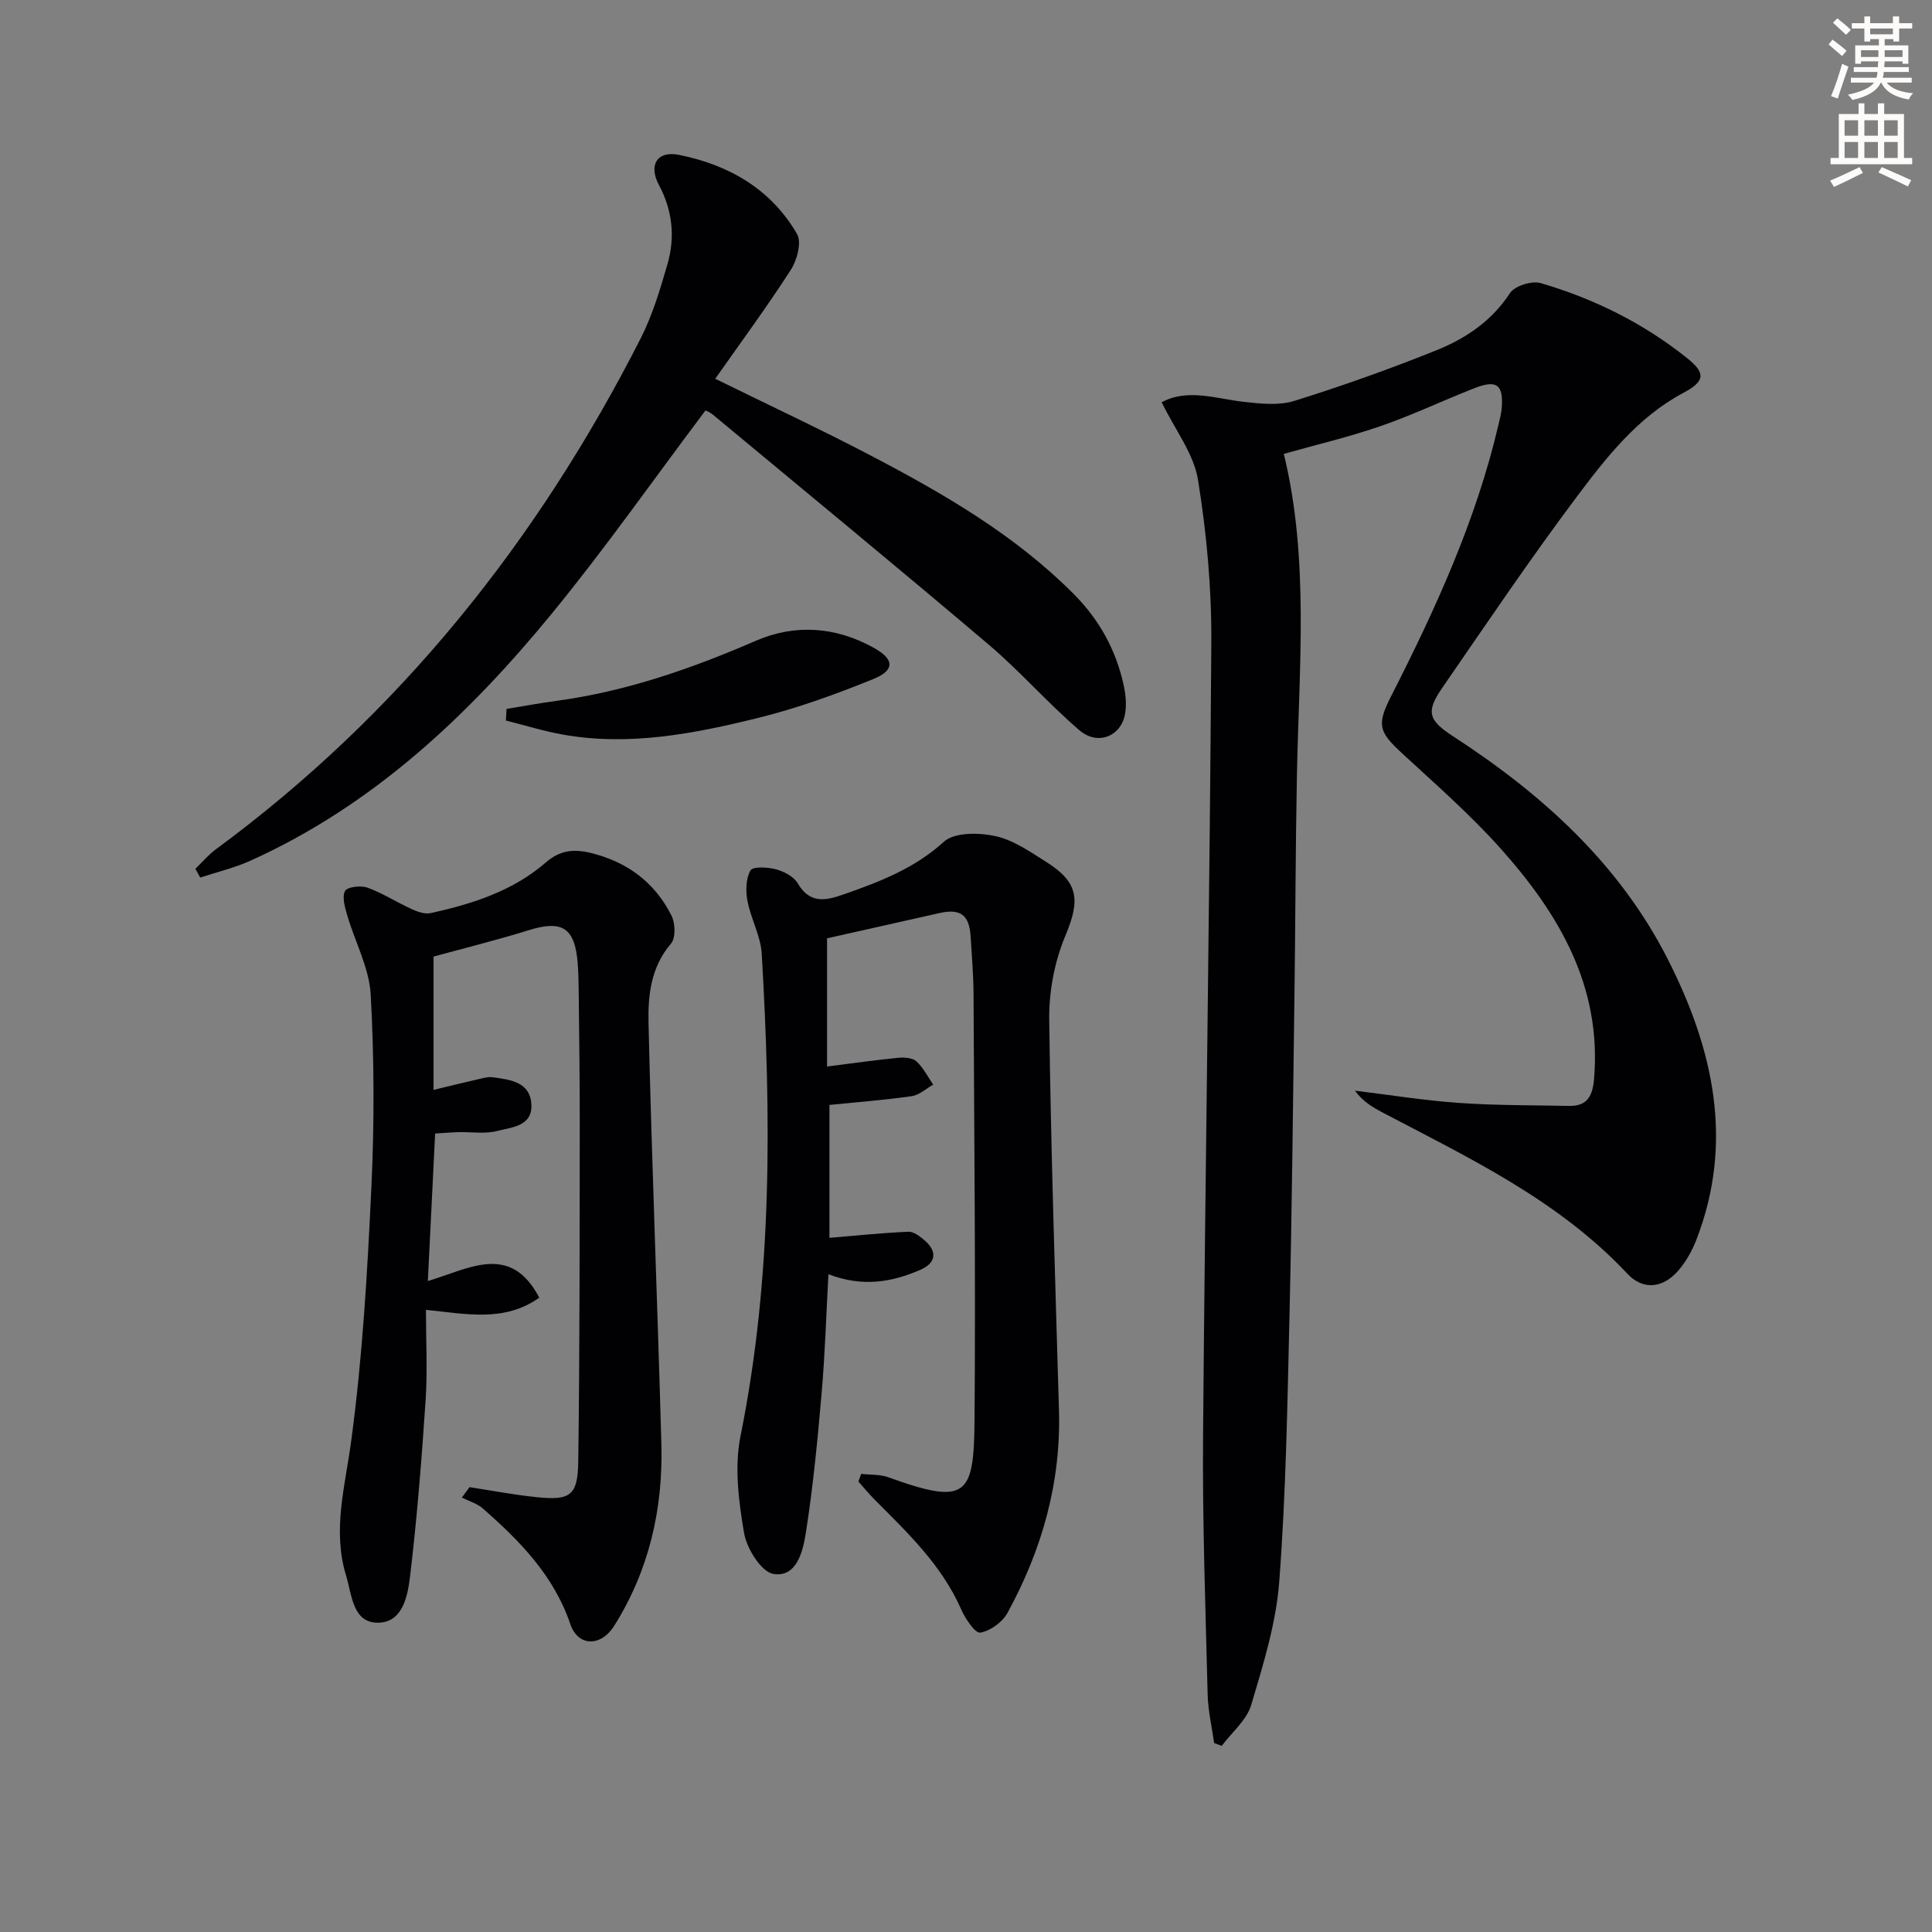<svg enable-background="new 0 0 400 400" viewBox="0 0 400 400" xmlns="http://www.w3.org/2000/svg"><rect x="0" y="0" width="400" height="400" fill="#808080" stroke="none"/><path d="m378.6 9.2.8-1c.9.7 1.9 1.4 2.9 2.3l-.9 1.1c-1.1-.9-2-1.7-2.8-2.4zm.5 10.7c.9-2.1 1.6-4.3 2.3-6.7.4.2.8.4 1.3.6-.7 2.1-1.5 4.3-2.2 6.6zm.4-15.2.9-.9c1 .8 2 1.6 2.8 2.4l-1 1c-1-.9-1.9-1.8-2.7-2.5zm12.5-1.3h1.2v1.4h2.7v1.1h-2.7v2.7h-1.2v-.5h-1.8v1.3h4.9v3.8h-1.2v-.5h-3.7c0 .4-.1.9-.1 1.2h5.1v1h-5.2c0 .5-.1.9-.2 1.2h6v1h-5.2c1.1 1.3 2.9 2 5.5 2.2-.4.4-.7.8-.9 1.3-2.9-.5-4.8-1.6-5.7-3.5h-.1c-.8 1.7-2.7 2.9-5.9 3.6-.2-.4-.6-.8-.9-1.1 2.8-.6 4.6-1.4 5.4-2.5h-4.8v-1h5.3c.1-.3.2-.7.2-1.2h-4.9v-1h5c0-.4 0-.8.1-1.2h-3.6v.5h-1.2v-3.8h4.9v-1.3h-1.8v.5h-1.2v-2.7h-2.6v-1.1h2.6v-1.4h1.2v1.4h4.7v-1.4zm-6.7 8.4h3.6c0-.4 0-.9 0-1.4h-3.6zm1.9-4.7h4.7v-1.2h-4.7zm6.7 3.3h-3.7v1.4h3.7z" fill="#fcfbfa"/><path d="m384.7 21.4h1.3v2.2h2.8v-2.2h1.3v2.2h4.1v9.1h1.7v1.3h-16.9v-1.3h1.7v-9.1h4.1v-2.2zm.3 13.2.7 1.2c-1.8.9-3.8 1.9-6 2.9-.2-.4-.5-.8-.8-1.3 2.4-1 4.4-2 6.1-2.8zm-3.1-6.5h2.8v-3.2h-2.8zm0 4.6h2.8v-3.3h-2.8zm4.1-4.6h2.8v-3.2h-2.8zm0 4.6h2.8v-3.3h-2.8zm3.6 1.9c2.1.9 4.1 1.8 6.1 2.7l-.7 1.3c-2.2-1.1-4.2-2-6.1-2.9zm3.3-9.7h-2.8v3.2h2.8zm-2.8 7.8h2.8v-3.3h-2.8z" fill="#fcfbfa"/><g fill="#010103"><path d="m240.51 83.28c5.4-2.9 11.2-.74 17.02-.08 3.45.39 7.24.8 10.45-.2 9.96-3.11 19.83-6.62 29.51-10.52 6.02-2.43 11.36-6.03 15.13-11.79.98-1.5 4.52-2.61 6.35-2.08 11.1 3.24 21.37 8.34 30.43 15.62 3.88 3.12 3.47 4.78-.87 7.1-9.53 5.08-16.05 13.47-22.3 21.82-9.57 12.78-18.51 26.04-27.58 39.19-3.45 4.99-2.99 6.73 2.18 10.09 18.42 11.96 34.43 26.38 44.49 46.21 9.37 18.46 13.77 37.75 5.88 58.08-.89 2.28-2.16 4.55-3.76 6.38-3.16 3.63-7.28 4.07-10.49.63-14.22-15.18-32.61-23.9-50.58-33.33-2.11-1.11-4.17-2.3-5.85-4.59 7.15.87 14.28 2.03 21.46 2.53 7.59.54 15.23.47 22.84.63 3.84.08 4.92-2.06 5.22-5.67 1.58-19.16-7.3-34.11-19.31-47.57-6.29-7.05-13.47-13.33-20.43-19.75-4.92-4.53-5.29-5.94-2.22-11.97 9.14-17.95 17.5-36.21 22.13-55.94.3-1.29.66-2.59.73-3.9.27-4.6-1.13-5.58-5.73-3.78-6.49 2.55-12.82 5.57-19.4 7.84-6.54 2.26-13.32 3.85-20.01 5.74 5.29 21.66 3.14 44.21 2.71 66.7-.29 14.99-.3 29.98-.5 44.98-.3 22.31-.52 44.61-1.04 66.92-.43 18.29-.73 36.6-2.11 54.83-.65 8.64-3.31 17.21-5.81 25.59-.94 3.15-4.01 5.67-6.11 8.48-.52-.2-1.04-.4-1.57-.6-.47-3.36-1.26-6.71-1.34-10.08-.44-17.8-1.09-35.61-.95-53.41.44-54.78 1.37-109.56 1.71-164.34.07-11.25-.96-22.61-2.76-33.71-.87-5.38-4.7-10.26-7.52-16.05z"/><path d="m178.3 305.15c1.89.22 3.9.08 5.64.71 16.37 5.93 17.7 3.76 17.83-12.06.23-29.31-.07-58.63-.21-87.95-.02-3.98-.35-7.97-.6-11.94-.29-4.52-2.11-5.85-6.5-4.86-7.75 1.74-15.49 3.48-23.23 5.22v26.54c5.31-.67 10-1.34 14.7-1.8 1.26-.12 2.97-.02 3.79.72 1.44 1.31 2.36 3.19 3.49 4.83-1.48.83-2.89 2.17-4.46 2.39-5.55.8-11.15 1.22-17.02 1.81v27.52c5.54-.46 10.94-1.03 16.34-1.26 1.13-.05 2.46 1 3.43 1.85 2.65 2.33 2.22 4.65-.95 6.03-5.94 2.59-11.99 3.61-19.03.92-.47 8.54-.71 16.59-1.41 24.59-.84 9.72-1.77 19.45-3.29 29.07-.58 3.69-1.88 9.16-6.68 8.39-2.51-.4-5.54-5.25-6.09-8.48-1.12-6.57-2.03-13.67-.73-20.09 6.68-33.09 6.33-66.41 4.39-99.82-.21-3.69-2.25-7.25-2.96-10.96-.39-2.05-.33-4.61.63-6.31.48-.85 3.57-.69 5.27-.23 1.67.44 3.67 1.49 4.5 2.89 2.78 4.7 6.37 3.41 10.21 2.06 7.21-2.54 14.13-5.27 20.05-10.65 2.19-1.99 7.26-1.92 10.66-1.18 3.75.82 7.24 3.27 10.6 5.39 6.76 4.26 6.95 7.98 3.91 15.23-2.25 5.36-3.43 11.59-3.35 17.42.34 26.95 1.24 53.89 2.02 80.83.43 15.02-3.53 28.93-10.66 41.96-1.05 1.92-3.55 3.74-5.64 4.09-1.04.17-3.1-2.88-3.94-4.8-3.99-9.1-10.97-15.76-17.79-22.6-1.23-1.23-2.34-2.58-3.5-3.88.2-.55.39-1.07.58-1.59z"/><path d="m97.21 307.9c4.62.71 9.22 1.59 13.87 2.07 6.97.72 8.54-.29 8.64-7.33.32-23.44.28-46.89.31-70.33.01-8.83-.12-17.66-.21-26.48-.02-2.16-.05-4.33-.22-6.49-.6-7.3-3.24-8.9-10.14-6.75-6.45 2.01-13.02 3.63-19.7 5.46v27.6c3.53-.85 6.39-1.56 9.26-2.21.97-.22 1.99-.53 2.94-.41 3.67.49 7.84.96 8.06 5.7.21 4.47-4.15 4.67-7.11 5.43-2.51.65-5.3.17-7.96.24-1.47.04-2.94.17-4.86.28-.5 10.14-.99 20.02-1.51 30.54 8.38-2.45 17.07-8.04 23.07 3.45-7.24 5.12-15.02 3.37-23.46 2.52 0 6.43.33 12.58-.07 18.68-.8 12.08-1.76 24.16-3.18 36.17-.49 4.08-1.39 9.82-6.59 9.92-5.35.11-5.48-5.76-6.69-9.72-2.88-9.41-.21-18.5 1.05-27.88 2.35-17.4 3.36-35.02 4.18-52.58.63-13.26.59-26.61-.14-39.86-.31-5.53-3.25-10.9-4.85-16.39-.48-1.65-1.12-3.78-.47-5.06.44-.85 3.27-1.19 4.65-.69 3.17 1.15 6.06 3.03 9.15 4.44 1.2.55 2.72 1.09 3.92.83 8.65-1.9 17.03-4.56 23.88-10.51 2.77-2.4 5.57-2.85 9.19-1.97 7.63 1.85 13.3 6.08 16.79 12.96.81 1.59.91 4.67-.09 5.84-4.18 4.86-4.78 10.75-4.65 16.43.67 29.09 1.87 58.16 2.66 87.25.36 13.38-2.56 26.09-9.76 37.54-2.8 4.45-7.51 4.31-9.09-.33-3.42-10.07-10.45-17.23-18.13-23.96-1.19-1.04-2.87-1.51-4.33-2.24.52-.72 1.06-1.44 1.59-2.16z"/><path d="m146.07 84.97c-10.81 14.36-20.84 28.68-31.89 42.15-17.33 21.12-37.01 39.66-62.36 51.09-3.3 1.49-6.9 2.33-10.36 3.48-.34-.6-.67-1.21-1.01-1.81 1.42-1.37 2.7-2.92 4.28-4.07 38.01-27.99 66.58-63.85 87.89-105.7 2.46-4.83 4.05-10.17 5.57-15.41 1.62-5.6 1.05-11.13-1.77-16.41-2.2-4.12-.37-7.13 4.14-6.23 10.32 2.06 19.08 7.08 24.47 16.41.98 1.7-.01 5.4-1.3 7.4-4.91 7.63-10.31 14.95-15.65 22.55 11.21 5.51 21.89 10.49 32.31 15.95 15.05 7.88 29.72 16.38 41.87 28.57 5.32 5.33 8.81 11.63 10.39 18.95.42 1.92.62 4.02.28 5.93-.82 4.63-5.66 6.62-9.44 3.38-6.55-5.61-12.26-12.2-18.83-17.77-18.89-16.03-38.03-31.76-57.08-47.59-.5-.43-1.14-.67-1.51-.87z"/><path d="m104.88 146.77c3.43-.56 6.85-1.19 10.29-1.66 14.45-1.95 28-6.67 41.33-12.45 8.14-3.53 16.58-2.91 24.46 1.49 4.2 2.34 4.35 4.61-.13 6.43-7.8 3.17-15.8 6.07-23.97 8.08-13.22 3.26-26.64 5.87-40.38 3.42-3.96-.71-7.83-1.92-11.74-2.9.06-.81.1-1.61.14-2.41z"/></g></svg>